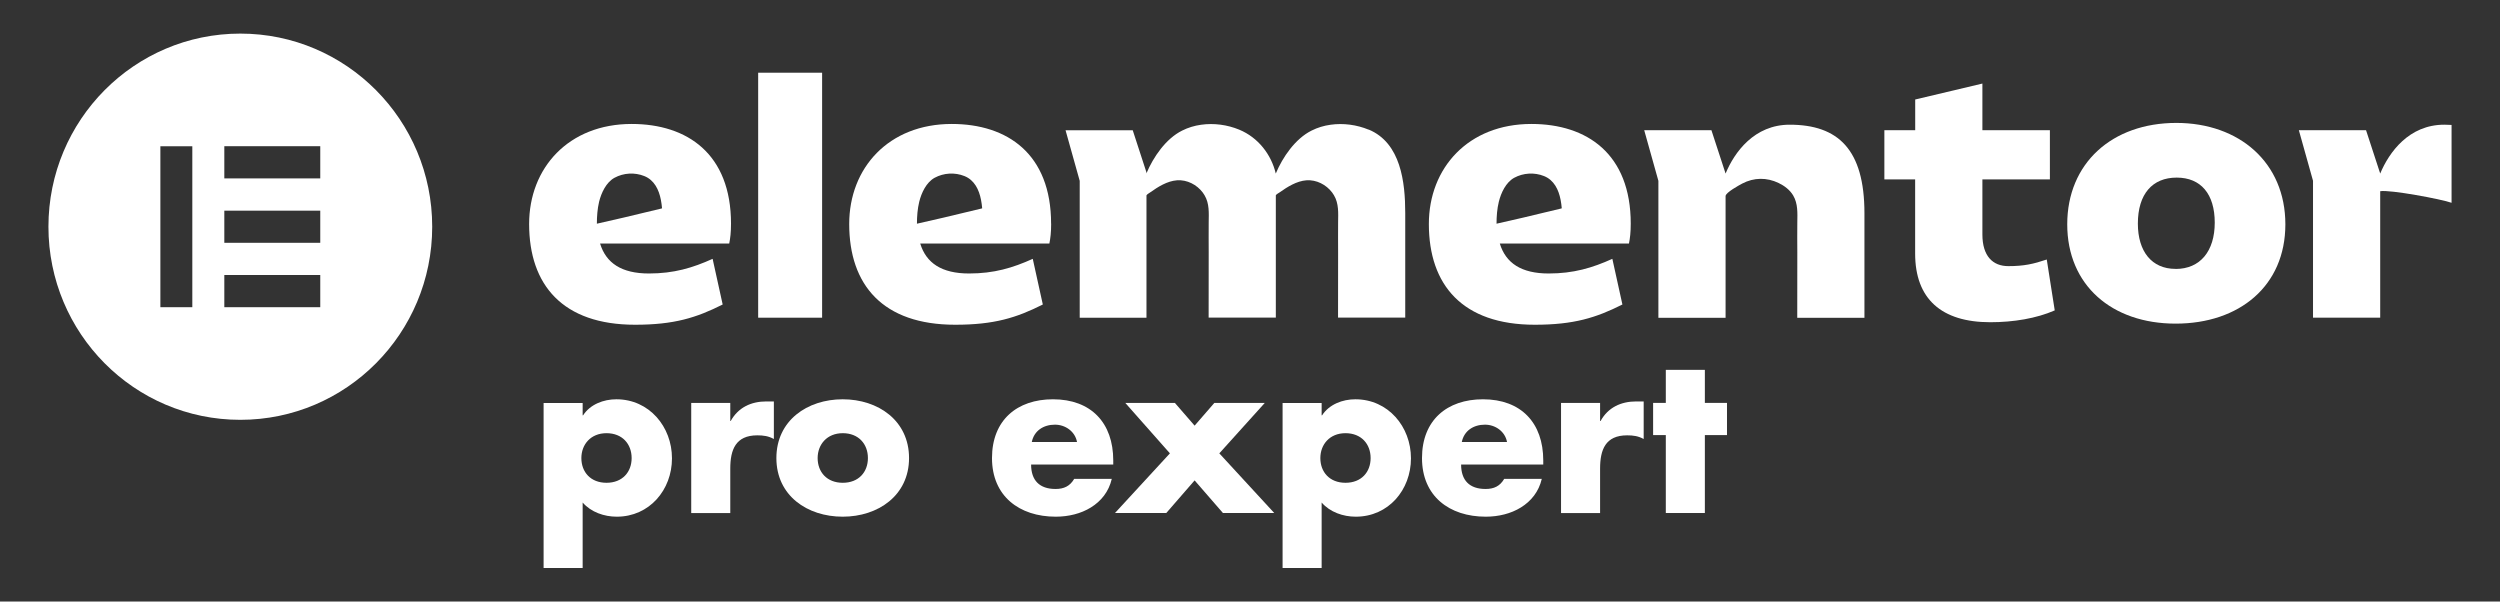 <svg xmlns="http://www.w3.org/2000/svg" id="Ebene_1" data-name="Ebene 1" viewBox="0 0 407.79 98.12"><rect x="0" y="0" width="407.79" height="98.12" fill="#333333" stroke="none"/><g><path d="M254.7,34s-3.37.81-6.22,1.49l-4.33.99h-.04c0-1.18.09-2.41.37-3.56.36-1.46,1.15-3.17,2.51-3.92,1.49-.81,3.3-.91,4.87-.28,1.63.65,2.38,2.23,2.7,3.87.09.46.15.92.19,1.38l-.05.02ZM266,36.48c0-11.37-7.12-16.26-16.21-16.26-10.28,0-16.72,7.16-16.72,16.32,0,9.95,5.48,16.43,17.28,16.43,6.38,0,10-1.14,14.29-3.3l-1.64-7.45c-3.28,1.48-6.33,2.39-10.39,2.39-4.46,0-7-1.7-7.97-4.89h21.07c.17-.85.29-1.82.29-3.24Z" style="fill: #fff;"></path><path d="M160.16,34s-3.37.81-6.22,1.49l-4.33.99h-.04c0-1.18.09-2.41.37-3.56.36-1.46,1.15-3.17,2.51-3.92,1.49-.81,3.3-.91,4.87-.28,1.63.65,2.38,2.23,2.7,3.87.09.46.15.92.19,1.38l-.05.02ZM171.45,36.48c0-11.37-7.12-16.26-16.21-16.26-10.28,0-16.72,7.16-16.72,16.32,0,9.95,5.48,16.43,17.29,16.43,6.38,0,10-1.14,14.29-3.3l-1.64-7.45c-3.28,1.48-6.32,2.39-10.39,2.39-4.46,0-7-1.7-7.97-4.89h21.07c.17-.85.29-1.82.29-3.24Z" style="fill: #fff;"></path><path d="M134.1,11.86h-10.43v39.96h10.43V11.86Z" style="fill: #fff;"></path><path d="M268.2,21.24h10.96l2.31,7.07c1.44-3.49,4.69-7.97,10.45-7.97,7.91,0,12.2,4.04,12.2,14.44v17.06h-10.96c0-3.56,0-7.11.01-10.66,0-1.63-.03-3.26,0-4.89.02-1.5.12-3.06-.67-4.4-.54-.91-1.42-1.58-2.38-2.04-1.93-.93-4.03-.91-5.93.09-.47.25-2.72,1.47-2.72,2.04v19.86h-10.96v-22.34l-2.31-8.25Z" style="fill: #fff;"></path><path d="M312.4,29.26h-5.03v-8.02h5.03v-5.01l10.96-2.6v7.61h11.01v8.02h-11.01v8.98c0,3.53,1.69,5.17,4.23,5.17s4.07-.34,6.27-1.08l1.3,8.3c-2.99,1.31-6.72,1.93-10.51,1.93-7.97,0-12.26-3.81-12.26-11.2v-12.11h0Z" style="fill: #fff;"></path><path d="M354.88,43.87c4.01,0,6.38-2.9,6.38-7.56s-2.26-7.34-6.21-7.34-6.33,2.67-6.33,7.5c0,4.55,2.26,7.39,6.15,7.39ZM354.99,20.05c10.28,0,17.79,6.48,17.79,16.54s-7.51,16.2-17.9,16.2-17.68-6.25-17.68-16.2,7.29-16.54,17.8-16.54Z" style="fill: #fff;"></path><path d="M223.25,21.15c-1.94-.8-4.13-1.1-6.23-.8-1.07.15-2.11.46-3.08.95-2.66,1.32-4.72,4.33-5.84,7.01-.73-3.09-2.85-5.87-5.96-7.16-1.94-.8-4.13-1.1-6.23-.8-1.07.15-2.11.46-3.08.95-2.65,1.31-4.71,4.31-5.83,6.99v-.19l-2.23-6.85h-10.96l2.31,8.25v22.33h10.89v-19.96c.04-.15.52-.42.61-.49,1.28-.91,2.77-1.85,4.37-1.97,1.63-.12,3.24.71,4.21,2.01.1.14.2.29.29.44.8,1.35.69,2.9.67,4.4-.02,1.63,0,3.26,0,4.89,0,3.56-.01,7.11-.01,10.66h10.96v-19.94c.02-.14.52-.43.62-.49,1.28-.91,2.78-1.85,4.37-1.97,1.63-.12,3.24.71,4.21,2.01.1.14.2.29.29.44.8,1.35.69,2.9.67,4.4-.02,1.63,0,3.26,0,4.89,0,3.56-.01,7.11-.01,10.66h10.96v-17.06c0-5-.71-11.44-5.97-13.62Z" style="fill: #fff;"></path><path d="M398.7,20.34c-5.76,0-9,4.49-10.45,7.97l-2.31-7.07h-10.96l2.31,8.25v22.33h10.96v-20.63c1.56-.28,10.04,1.3,11.64,1.89v-12.7c-.39-.02-.78-.04-1.19-.04Z" style="fill: #fff;"></path><path d="M107.95,34s-3.37.81-6.22,1.49l-4.33.99h-.04c0-1.18.09-2.41.36-3.56.36-1.46,1.15-3.17,2.51-3.92,1.49-.81,3.3-.91,4.87-.28,1.63.65,2.38,2.23,2.7,3.87.09.46.15.92.19,1.38l-.05.02ZM119.24,36.48c0-11.37-7.12-16.26-16.21-16.26-10.28,0-16.72,7.16-16.72,16.32,0,9.95,5.48,16.43,17.28,16.43,6.38,0,10-1.14,14.29-3.3l-1.64-7.45c-3.28,1.48-6.32,2.39-10.39,2.39-4.46,0-7-1.7-7.97-4.89h21.07c.17-.85.29-1.82.29-3.24Z" style="fill: #fff;"></path></g><path d="M39.2,5.48c-17.29,0-31.3,14.1-31.3,31.5s14.01,31.5,31.3,31.5,31.3-14.1,31.3-31.5c0-17.4-14.02-31.5-31.3-31.5ZM31.37,50.11h-5.21v-26.25h5.21v26.25ZM52.24,50.11h-15.65v-5.25h15.65v5.25ZM52.24,39.61h-15.65v-5.25h15.65v5.25ZM52.24,29.1h-15.65v-5.25h15.65v5.25Z" style="fill: #fff;"></path><g><path d="M95.04,67.75h.07c1.15-1.79,3.33-2.62,5.43-2.62,5.36,0,9.07,4.48,9.07,9.63s-3.68,9.52-9,9.52c-2.07,0-4.2-.74-5.57-2.31v10.68h-6.37v-26.92h6.37v2.03ZM94.83,74.72c0,2.28,1.51,4.03,4.1,4.03s4.1-1.75,4.1-4.03-1.51-4.06-4.1-4.06-4.1,1.86-4.1,4.06Z" style="fill: #fff;"></path><path d="M119.12,68.67h.07c1.23-2.21,3.33-3.19,5.81-3.19h1.23v6.13c-.88-.49-1.72-.6-2.7-.6-3.54,0-4.41,2.35-4.41,5.43v7.25h-6.37v-17.96h6.37v2.94Z" style="fill: #fff;"></path><path d="M148.28,74.72c0,6.09-5.04,9.56-10.82,9.56s-10.82-3.43-10.82-9.56,5.04-9.59,10.82-9.59,10.82,3.47,10.82,9.59ZM133.37,74.72c0,2.28,1.51,4.03,4.1,4.03s4.1-1.75,4.1-4.03-1.51-4.06-4.1-4.06-4.1,1.86-4.1,4.06Z" style="fill: #fff;"></path><path d="M181.6,75.77h-13.41c0,2.59,1.37,3.99,3.99,3.99,1.36,0,2.35-.46,3.04-1.65h6.13c-.49,2.1-1.75,3.64-3.4,4.66-1.64,1.02-3.67,1.51-5.74,1.51-5.95,0-10.4-3.36-10.4-9.56s4.1-9.59,9.94-9.59c6.23,0,9.84,3.85,9.84,9.98v.67ZM175.68,72.1c-.31-1.71-1.89-2.83-3.6-2.83-1.86,0-3.4.98-3.78,2.83h7.39Z" style="fill: #fff;"></path><path d="M183.56,65.72h8.08l3.22,3.71,3.22-3.71h8.23l-7.42,8.23,8.96,9.73h-8.37l-4.62-5.32-4.62,5.32h-8.37l8.96-9.73-7.28-8.23Z" style="fill: #fff;"></path><path d="M215.58,67.75h.07c1.16-1.79,3.33-2.62,5.43-2.62,5.36,0,9.07,4.48,9.07,9.63s-3.67,9.52-9,9.52c-2.07,0-4.2-.74-5.57-2.31v10.68h-6.37v-26.92h6.37v2.03ZM215.37,74.72c0,2.28,1.51,4.03,4.1,4.03s4.1-1.75,4.1-4.03-1.51-4.06-4.1-4.06-4.1,1.86-4.1,4.06Z" style="fill: #fff;"></path><path d="M251.74,75.77h-13.41c0,2.59,1.37,3.99,3.99,3.99,1.37,0,2.35-.46,3.04-1.65h6.13c-.49,2.1-1.75,3.64-3.4,4.66-1.64,1.02-3.67,1.51-5.74,1.51-5.95,0-10.4-3.36-10.4-9.56s4.1-9.59,9.94-9.59c6.23,0,9.84,3.85,9.84,9.98v.67ZM245.82,72.1c-.31-1.71-1.89-2.83-3.6-2.83-1.86,0-3.4.98-3.78,2.83h7.39Z" style="fill: #fff;"></path><path d="M261.01,68.67h.07c1.22-2.21,3.33-3.19,5.81-3.19h1.22v6.13c-.88-.49-1.71-.6-2.7-.6-3.54,0-4.41,2.35-4.41,5.43v7.25h-6.37v-17.96h6.37v2.94Z" style="fill: #fff;"></path><path d="M278.09,83.68h-6.37v-12.71h-2.07v-5.25h2.07v-5.39h6.37v5.39h3.61v5.25h-3.61v12.71Z" style="fill: #fff;"></path></g></svg>